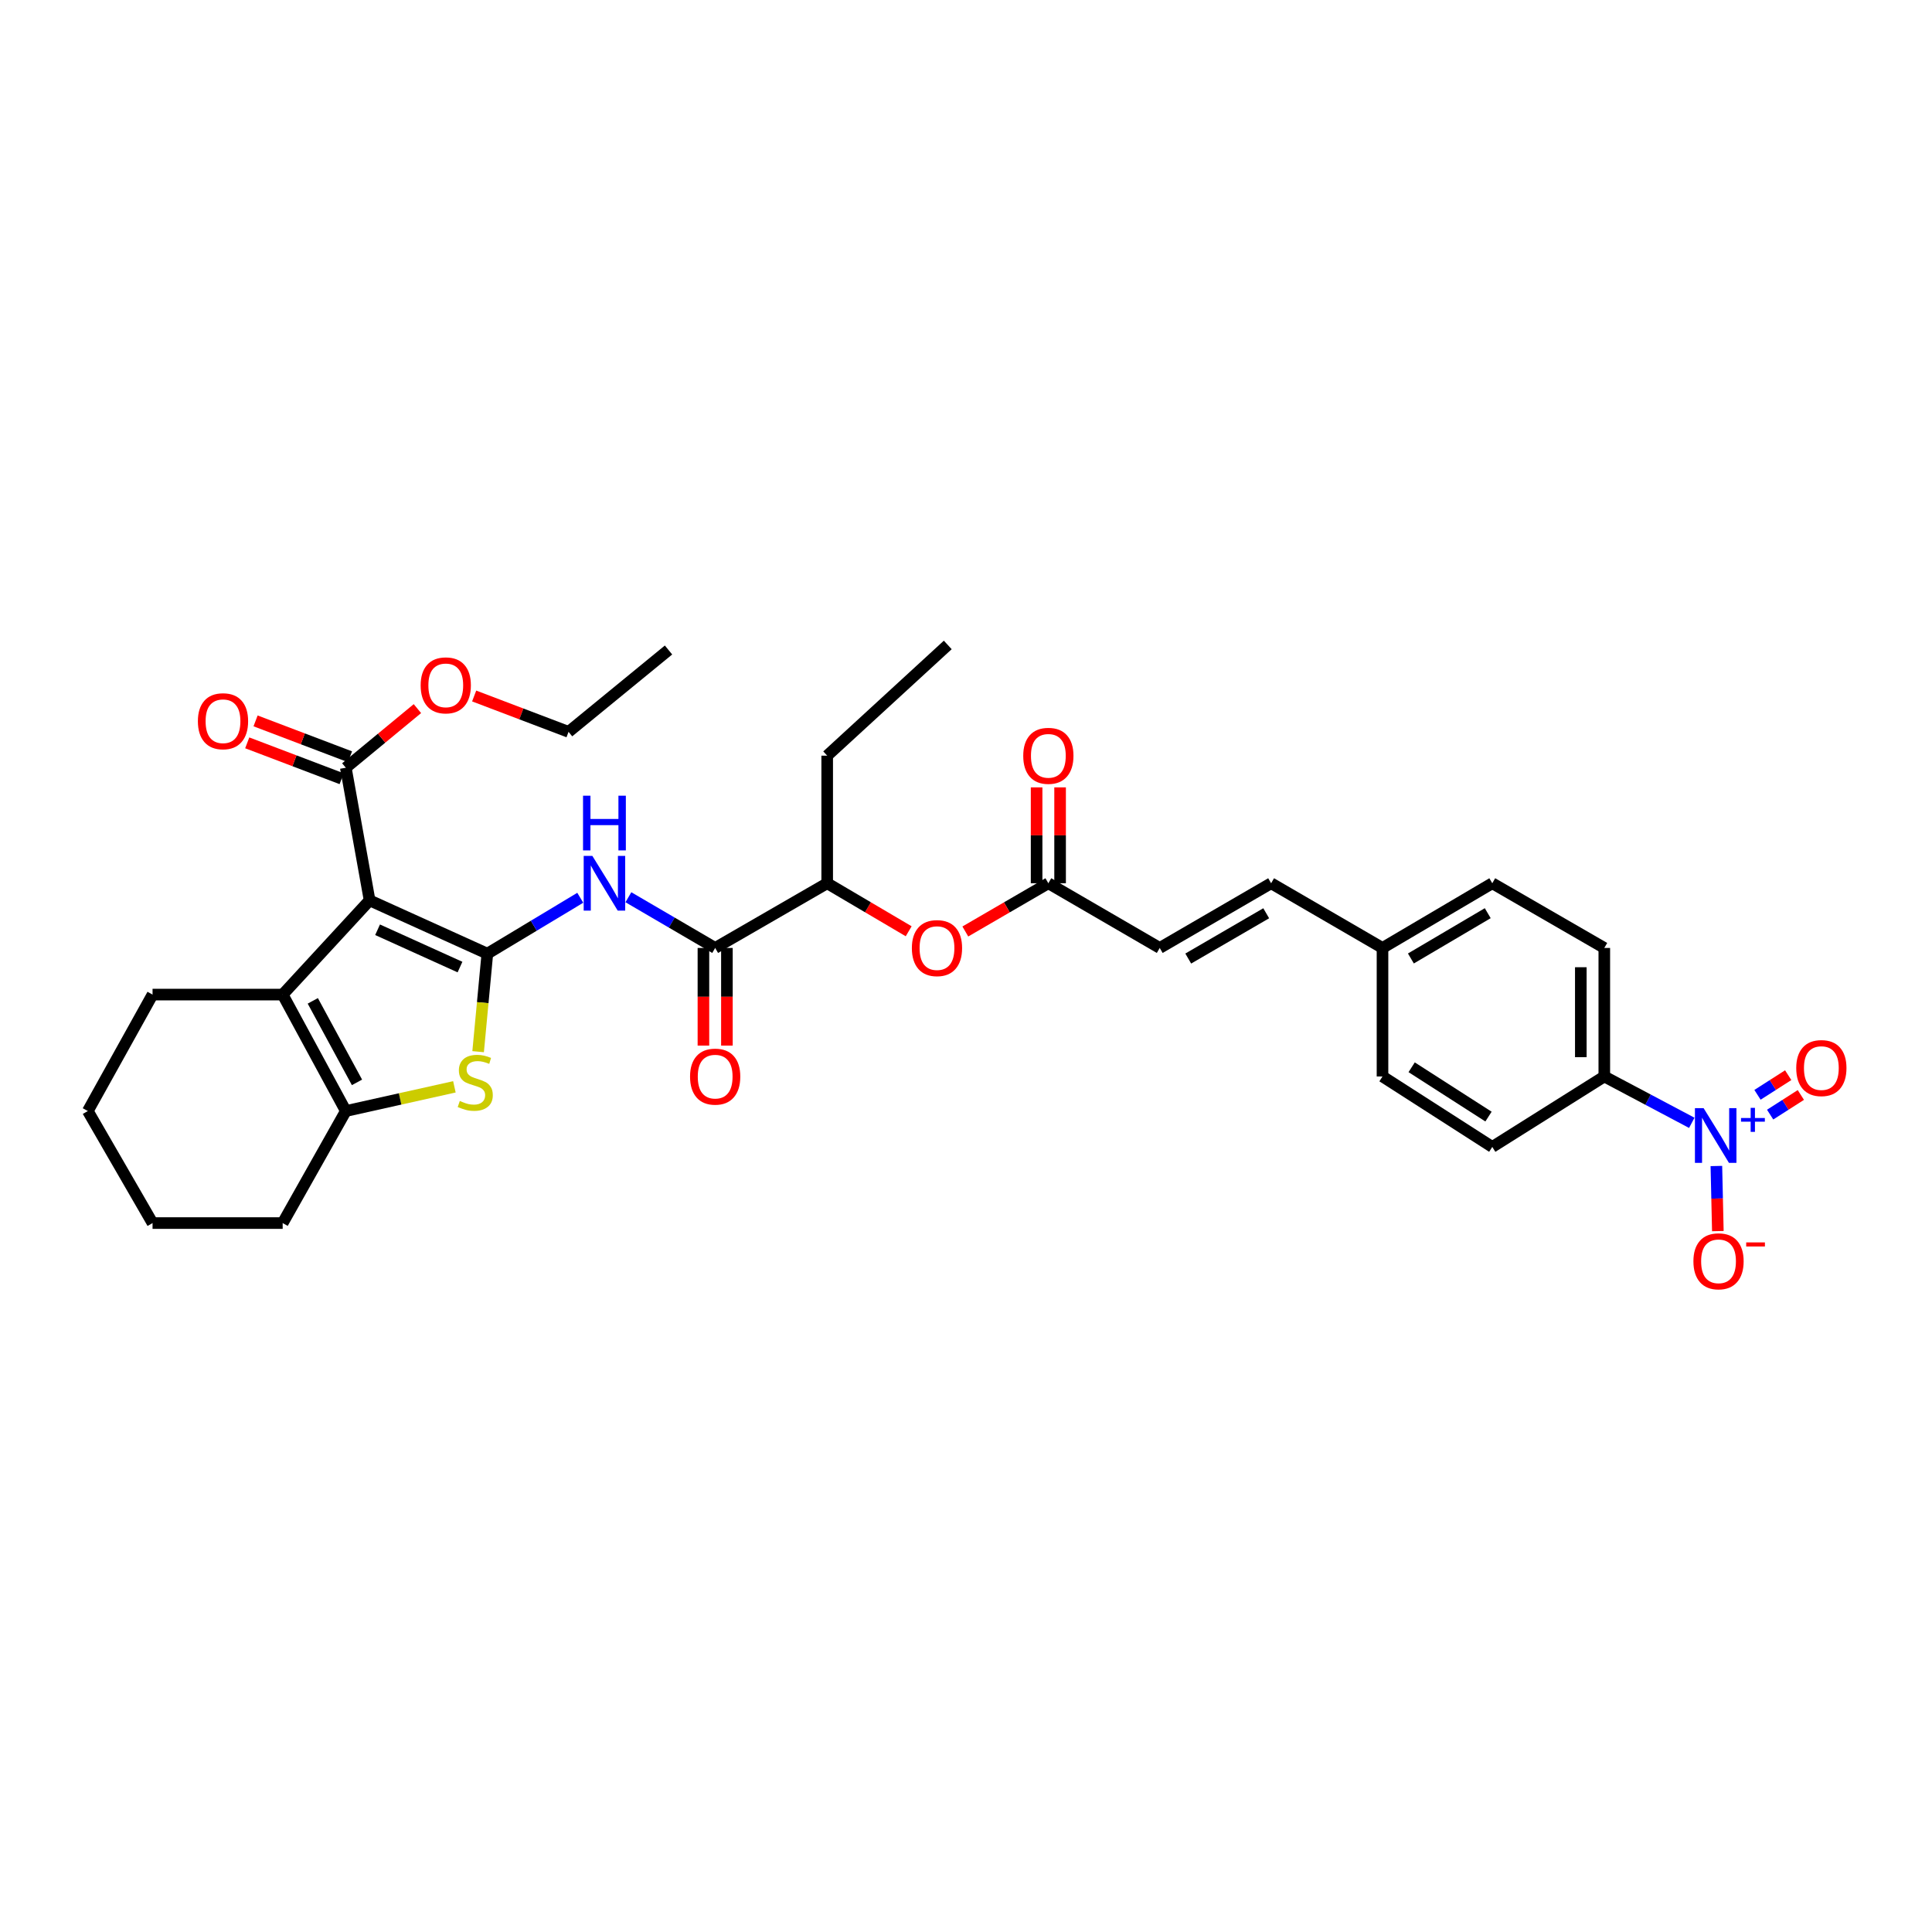 <?xml version='1.0' encoding='iso-8859-1'?>
<svg version='1.1' baseProfile='full'
              xmlns='http://www.w3.org/2000/svg'
                      xmlns:rdkit='http://www.rdkit.org/xml'
                      xmlns:xlink='http://www.w3.org/1999/xlink'
                  xml:space='preserve'
width='1000px' height='1000px' viewBox='0 0 1000 1000'>
<!-- END OF HEADER -->
<rect style='opacity:1.0;fill:#FFFFFF;stroke:none' width='1000' height='1000' x='0' y='0'> </rect>
<path class='bond-0' d='M 252.247,493.616 L 191.306,466.026' style='fill:none;fill-rule:evenodd;stroke:#000000;stroke-width:6px;stroke-linecap:butt;stroke-linejoin:miter;stroke-opacity:1' />
<path class='bond-0' d='M 238.092,500.553 L 195.433,481.24' style='fill:none;fill-rule:evenodd;stroke:#000000;stroke-width:6px;stroke-linecap:butt;stroke-linejoin:miter;stroke-opacity:1' />
<path class='bond-1' d='M 252.247,493.616 L 249.862,518.981' style='fill:none;fill-rule:evenodd;stroke:#000000;stroke-width:6px;stroke-linecap:butt;stroke-linejoin:miter;stroke-opacity:1' />
<path class='bond-1' d='M 249.862,518.981 L 247.477,544.345' style='fill:none;fill-rule:evenodd;stroke:#CCCC00;stroke-width:6px;stroke-linecap:butt;stroke-linejoin:miter;stroke-opacity:1' />
<path class='bond-3' d='M 252.247,493.616 L 276.298,479.152' style='fill:none;fill-rule:evenodd;stroke:#000000;stroke-width:6px;stroke-linecap:butt;stroke-linejoin:miter;stroke-opacity:1' />
<path class='bond-3' d='M 276.298,479.152 L 300.348,464.688' style='fill:none;fill-rule:evenodd;stroke:#0000FF;stroke-width:6px;stroke-linecap:butt;stroke-linejoin:miter;stroke-opacity:1' />
<path class='bond-2' d='M 191.306,466.026 L 146.311,514.797' style='fill:none;fill-rule:evenodd;stroke:#000000;stroke-width:6px;stroke-linecap:butt;stroke-linejoin:miter;stroke-opacity:1' />
<path class='bond-7' d='M 191.306,466.026 L 178.993,397.379' style='fill:none;fill-rule:evenodd;stroke:#000000;stroke-width:6px;stroke-linecap:butt;stroke-linejoin:miter;stroke-opacity:1' />
<path class='bond-5' d='M 235.197,562.542 L 207.095,568.805' style='fill:none;fill-rule:evenodd;stroke:#CCCC00;stroke-width:6px;stroke-linecap:butt;stroke-linejoin:miter;stroke-opacity:1' />
<path class='bond-5' d='M 207.095,568.805 L 178.993,575.069' style='fill:none;fill-rule:evenodd;stroke:#000000;stroke-width:6px;stroke-linecap:butt;stroke-linejoin:miter;stroke-opacity:1' />
<path class='bond-23' d='M 146.311,514.797 L 78.961,514.797' style='fill:none;fill-rule:evenodd;stroke:#000000;stroke-width:6px;stroke-linecap:butt;stroke-linejoin:miter;stroke-opacity:1' />
<path class='bond-33' d='M 146.311,514.797 L 178.993,575.069' style='fill:none;fill-rule:evenodd;stroke:#000000;stroke-width:6px;stroke-linecap:butt;stroke-linejoin:miter;stroke-opacity:1' />
<path class='bond-33' d='M 161.901,518.042 L 184.778,560.233' style='fill:none;fill-rule:evenodd;stroke:#000000;stroke-width:6px;stroke-linecap:butt;stroke-linejoin:miter;stroke-opacity:1' />
<path class='bond-6' d='M 325.256,464.411 L 347.713,477.535' style='fill:none;fill-rule:evenodd;stroke:#0000FF;stroke-width:6px;stroke-linecap:butt;stroke-linejoin:miter;stroke-opacity:1' />
<path class='bond-6' d='M 347.713,477.535 L 370.171,490.658' style='fill:none;fill-rule:evenodd;stroke:#000000;stroke-width:6px;stroke-linecap:butt;stroke-linejoin:miter;stroke-opacity:1' />
<path class='bond-4' d='M 875.665,581.176 L 853.024,569.177' style='fill:none;fill-rule:evenodd;stroke:#0000FF;stroke-width:6px;stroke-linecap:butt;stroke-linejoin:miter;stroke-opacity:1' />
<path class='bond-4' d='M 853.024,569.177 L 830.384,557.178' style='fill:none;fill-rule:evenodd;stroke:#000000;stroke-width:6px;stroke-linecap:butt;stroke-linejoin:miter;stroke-opacity:1' />
<path class='bond-12' d='M 888.393,603.519 L 888.775,620.367' style='fill:none;fill-rule:evenodd;stroke:#0000FF;stroke-width:6px;stroke-linecap:butt;stroke-linejoin:miter;stroke-opacity:1' />
<path class='bond-12' d='M 888.775,620.367 L 889.156,637.215' style='fill:none;fill-rule:evenodd;stroke:#FF0000;stroke-width:6px;stroke-linecap:butt;stroke-linejoin:miter;stroke-opacity:1' />
<path class='bond-14' d='M 916.222,576.921 L 924.171,571.838' style='fill:none;fill-rule:evenodd;stroke:#0000FF;stroke-width:6px;stroke-linecap:butt;stroke-linejoin:miter;stroke-opacity:1' />
<path class='bond-14' d='M 924.171,571.838 L 932.12,566.754' style='fill:none;fill-rule:evenodd;stroke:#FF0000;stroke-width:6px;stroke-linecap:butt;stroke-linejoin:miter;stroke-opacity:1' />
<path class='bond-14' d='M 909.672,566.68 L 917.621,561.596' style='fill:none;fill-rule:evenodd;stroke:#0000FF;stroke-width:6px;stroke-linecap:butt;stroke-linejoin:miter;stroke-opacity:1' />
<path class='bond-14' d='M 917.621,561.596 L 925.57,556.512' style='fill:none;fill-rule:evenodd;stroke:#FF0000;stroke-width:6px;stroke-linecap:butt;stroke-linejoin:miter;stroke-opacity:1' />
<path class='bond-26' d='M 178.993,575.069 L 146.311,633.058' style='fill:none;fill-rule:evenodd;stroke:#000000;stroke-width:6px;stroke-linecap:butt;stroke-linejoin:miter;stroke-opacity:1' />
<path class='bond-13' d='M 370.171,490.658 L 428.153,457.165' style='fill:none;fill-rule:evenodd;stroke:#000000;stroke-width:6px;stroke-linecap:butt;stroke-linejoin:miter;stroke-opacity:1' />
<path class='bond-16' d='M 364.092,490.658 L 364.092,515.926' style='fill:none;fill-rule:evenodd;stroke:#000000;stroke-width:6px;stroke-linecap:butt;stroke-linejoin:miter;stroke-opacity:1' />
<path class='bond-16' d='M 364.092,515.926 L 364.092,541.195' style='fill:none;fill-rule:evenodd;stroke:#FF0000;stroke-width:6px;stroke-linecap:butt;stroke-linejoin:miter;stroke-opacity:1' />
<path class='bond-16' d='M 376.249,490.658 L 376.249,515.926' style='fill:none;fill-rule:evenodd;stroke:#000000;stroke-width:6px;stroke-linecap:butt;stroke-linejoin:miter;stroke-opacity:1' />
<path class='bond-16' d='M 376.249,515.926 L 376.249,541.195' style='fill:none;fill-rule:evenodd;stroke:#FF0000;stroke-width:6px;stroke-linecap:butt;stroke-linejoin:miter;stroke-opacity:1' />
<path class='bond-17' d='M 181.152,391.697 L 156.718,382.414' style='fill:none;fill-rule:evenodd;stroke:#000000;stroke-width:6px;stroke-linecap:butt;stroke-linejoin:miter;stroke-opacity:1' />
<path class='bond-17' d='M 156.718,382.414 L 132.284,373.13' style='fill:none;fill-rule:evenodd;stroke:#FF0000;stroke-width:6px;stroke-linecap:butt;stroke-linejoin:miter;stroke-opacity:1' />
<path class='bond-17' d='M 176.835,403.062 L 152.401,393.778' style='fill:none;fill-rule:evenodd;stroke:#000000;stroke-width:6px;stroke-linecap:butt;stroke-linejoin:miter;stroke-opacity:1' />
<path class='bond-17' d='M 152.401,393.778 L 127.967,384.495' style='fill:none;fill-rule:evenodd;stroke:#FF0000;stroke-width:6px;stroke-linecap:butt;stroke-linejoin:miter;stroke-opacity:1' />
<path class='bond-22' d='M 178.993,397.379 L 197.522,382.08' style='fill:none;fill-rule:evenodd;stroke:#000000;stroke-width:6px;stroke-linecap:butt;stroke-linejoin:miter;stroke-opacity:1' />
<path class='bond-22' d='M 197.522,382.08 L 216.051,366.78' style='fill:none;fill-rule:evenodd;stroke:#FF0000;stroke-width:6px;stroke-linecap:butt;stroke-linejoin:miter;stroke-opacity:1' />
<path class='bond-8' d='M 542.626,457.165 L 521.137,469.651' style='fill:none;fill-rule:evenodd;stroke:#000000;stroke-width:6px;stroke-linecap:butt;stroke-linejoin:miter;stroke-opacity:1' />
<path class='bond-8' d='M 521.137,469.651 L 499.648,482.136' style='fill:none;fill-rule:evenodd;stroke:#FF0000;stroke-width:6px;stroke-linecap:butt;stroke-linejoin:miter;stroke-opacity:1' />
<path class='bond-10' d='M 542.626,457.165 L 600.277,490.658' style='fill:none;fill-rule:evenodd;stroke:#000000;stroke-width:6px;stroke-linecap:butt;stroke-linejoin:miter;stroke-opacity:1' />
<path class='bond-18' d='M 548.704,457.165 L 548.704,432.354' style='fill:none;fill-rule:evenodd;stroke:#000000;stroke-width:6px;stroke-linecap:butt;stroke-linejoin:miter;stroke-opacity:1' />
<path class='bond-18' d='M 548.704,432.354 L 548.704,407.543' style='fill:none;fill-rule:evenodd;stroke:#FF0000;stroke-width:6px;stroke-linecap:butt;stroke-linejoin:miter;stroke-opacity:1' />
<path class='bond-18' d='M 536.547,457.165 L 536.547,432.354' style='fill:none;fill-rule:evenodd;stroke:#000000;stroke-width:6px;stroke-linecap:butt;stroke-linejoin:miter;stroke-opacity:1' />
<path class='bond-18' d='M 536.547,432.354 L 536.547,407.543' style='fill:none;fill-rule:evenodd;stroke:#FF0000;stroke-width:6px;stroke-linecap:butt;stroke-linejoin:miter;stroke-opacity:1' />
<path class='bond-9' d='M 830.384,557.178 L 830.384,490.658' style='fill:none;fill-rule:evenodd;stroke:#000000;stroke-width:6px;stroke-linecap:butt;stroke-linejoin:miter;stroke-opacity:1' />
<path class='bond-9' d='M 818.227,547.2 L 818.227,500.636' style='fill:none;fill-rule:evenodd;stroke:#000000;stroke-width:6px;stroke-linecap:butt;stroke-linejoin:miter;stroke-opacity:1' />
<path class='bond-35' d='M 830.384,557.178 L 772.402,593.649' style='fill:none;fill-rule:evenodd;stroke:#000000;stroke-width:6px;stroke-linecap:butt;stroke-linejoin:miter;stroke-opacity:1' />
<path class='bond-15' d='M 600.277,490.658 L 657.929,457.165' style='fill:none;fill-rule:evenodd;stroke:#000000;stroke-width:6px;stroke-linecap:butt;stroke-linejoin:miter;stroke-opacity:1' />
<path class='bond-15' d='M 615.032,496.146 L 655.388,472.701' style='fill:none;fill-rule:evenodd;stroke:#000000;stroke-width:6px;stroke-linecap:butt;stroke-linejoin:miter;stroke-opacity:1' />
<path class='bond-11' d='M 470.332,482.024 L 449.242,469.595' style='fill:none;fill-rule:evenodd;stroke:#FF0000;stroke-width:6px;stroke-linecap:butt;stroke-linejoin:miter;stroke-opacity:1' />
<path class='bond-11' d='M 449.242,469.595 L 428.153,457.165' style='fill:none;fill-rule:evenodd;stroke:#000000;stroke-width:6px;stroke-linecap:butt;stroke-linejoin:miter;stroke-opacity:1' />
<path class='bond-27' d='M 428.153,457.165 L 428.153,391.132' style='fill:none;fill-rule:evenodd;stroke:#000000;stroke-width:6px;stroke-linecap:butt;stroke-linejoin:miter;stroke-opacity:1' />
<path class='bond-21' d='M 657.929,457.165 L 715.581,490.658' style='fill:none;fill-rule:evenodd;stroke:#000000;stroke-width:6px;stroke-linecap:butt;stroke-linejoin:miter;stroke-opacity:1' />
<path class='bond-19' d='M 772.402,593.649 L 715.581,557.178' style='fill:none;fill-rule:evenodd;stroke:#000000;stroke-width:6px;stroke-linecap:butt;stroke-linejoin:miter;stroke-opacity:1' />
<path class='bond-19' d='M 770.445,577.947 L 730.671,552.417' style='fill:none;fill-rule:evenodd;stroke:#000000;stroke-width:6px;stroke-linecap:butt;stroke-linejoin:miter;stroke-opacity:1' />
<path class='bond-20' d='M 830.384,490.658 L 772.402,457.165' style='fill:none;fill-rule:evenodd;stroke:#000000;stroke-width:6px;stroke-linecap:butt;stroke-linejoin:miter;stroke-opacity:1' />
<path class='bond-24' d='M 715.581,490.658 L 715.581,557.178' style='fill:none;fill-rule:evenodd;stroke:#000000;stroke-width:6px;stroke-linecap:butt;stroke-linejoin:miter;stroke-opacity:1' />
<path class='bond-25' d='M 715.581,490.658 L 772.402,457.165' style='fill:none;fill-rule:evenodd;stroke:#000000;stroke-width:6px;stroke-linecap:butt;stroke-linejoin:miter;stroke-opacity:1' />
<path class='bond-25' d='M 730.277,496.107 L 770.052,472.662' style='fill:none;fill-rule:evenodd;stroke:#000000;stroke-width:6px;stroke-linecap:butt;stroke-linejoin:miter;stroke-opacity:1' />
<path class='bond-28' d='M 245.428,360.245 L 269.856,369.526' style='fill:none;fill-rule:evenodd;stroke:#FF0000;stroke-width:6px;stroke-linecap:butt;stroke-linejoin:miter;stroke-opacity:1' />
<path class='bond-28' d='M 269.856,369.526 L 294.283,378.806' style='fill:none;fill-rule:evenodd;stroke:#000000;stroke-width:6px;stroke-linecap:butt;stroke-linejoin:miter;stroke-opacity:1' />
<path class='bond-29' d='M 78.961,514.797 L 45.455,575.069' style='fill:none;fill-rule:evenodd;stroke:#000000;stroke-width:6px;stroke-linecap:butt;stroke-linejoin:miter;stroke-opacity:1' />
<path class='bond-30' d='M 146.311,633.058 L 78.961,633.058' style='fill:none;fill-rule:evenodd;stroke:#000000;stroke-width:6px;stroke-linecap:butt;stroke-linejoin:miter;stroke-opacity:1' />
<path class='bond-31' d='M 428.153,391.132 L 490.56,333.818' style='fill:none;fill-rule:evenodd;stroke:#000000;stroke-width:6px;stroke-linecap:butt;stroke-linejoin:miter;stroke-opacity:1' />
<path class='bond-32' d='M 294.283,378.806 L 346.025,336.438' style='fill:none;fill-rule:evenodd;stroke:#000000;stroke-width:6px;stroke-linecap:butt;stroke-linejoin:miter;stroke-opacity:1' />
<path class='bond-34' d='M 45.455,575.069 L 78.961,633.058' style='fill:none;fill-rule:evenodd;stroke:#000000;stroke-width:6px;stroke-linecap:butt;stroke-linejoin:miter;stroke-opacity:1' />
<path  class='atom-2' d='M 237.993 569.856
Q 238.313 569.976, 239.633 570.536
Q 240.953 571.096, 242.393 571.456
Q 243.873 571.776, 245.313 571.776
Q 247.993 571.776, 249.553 570.496
Q 251.113 569.176, 251.113 566.896
Q 251.113 565.336, 250.313 564.376
Q 249.553 563.416, 248.353 562.896
Q 247.153 562.376, 245.153 561.776
Q 242.633 561.016, 241.113 560.296
Q 239.633 559.576, 238.553 558.056
Q 237.513 556.536, 237.513 553.976
Q 237.513 550.416, 239.913 548.216
Q 242.353 546.016, 247.153 546.016
Q 250.433 546.016, 254.153 547.576
L 253.233 550.656
Q 249.833 549.256, 247.273 549.256
Q 244.513 549.256, 242.993 550.416
Q 241.473 551.536, 241.513 553.496
Q 241.513 555.016, 242.273 555.936
Q 243.073 556.856, 244.193 557.376
Q 245.353 557.896, 247.273 558.496
Q 249.833 559.296, 251.353 560.096
Q 252.873 560.896, 253.953 562.536
Q 255.073 564.136, 255.073 566.896
Q 255.073 570.816, 252.433 572.936
Q 249.833 575.016, 245.473 575.016
Q 242.953 575.016, 241.033 574.456
Q 239.153 573.936, 236.913 573.016
L 237.993 569.856
' fill='#CCCC00'/>
<path  class='atom-4' d='M 306.597 443.005
L 315.877 458.005
Q 316.797 459.485, 318.277 462.165
Q 319.757 464.845, 319.837 465.005
L 319.837 443.005
L 323.597 443.005
L 323.597 471.325
L 319.717 471.325
L 309.757 454.925
Q 308.597 453.005, 307.357 450.805
Q 306.157 448.605, 305.797 447.925
L 305.797 471.325
L 302.117 471.325
L 302.117 443.005
L 306.597 443.005
' fill='#0000FF'/>
<path  class='atom-4' d='M 301.777 411.853
L 305.617 411.853
L 305.617 423.893
L 320.097 423.893
L 320.097 411.853
L 323.937 411.853
L 323.937 440.173
L 320.097 440.173
L 320.097 427.093
L 305.617 427.093
L 305.617 440.173
L 301.777 440.173
L 301.777 411.853
' fill='#0000FF'/>
<path  class='atom-5' d='M 881.776 573.572
L 891.056 588.572
Q 891.976 590.052, 893.456 592.732
Q 894.936 595.412, 895.016 595.572
L 895.016 573.572
L 898.776 573.572
L 898.776 601.892
L 894.896 601.892
L 884.936 585.492
Q 883.776 583.572, 882.536 581.372
Q 881.336 579.172, 880.976 578.492
L 880.976 601.892
L 877.296 601.892
L 877.296 573.572
L 881.776 573.572
' fill='#0000FF'/>
<path  class='atom-5' d='M 901.152 578.677
L 906.141 578.677
L 906.141 573.424
L 908.359 573.424
L 908.359 578.677
L 913.481 578.677
L 913.481 580.578
L 908.359 580.578
L 908.359 585.858
L 906.141 585.858
L 906.141 580.578
L 901.152 580.578
L 901.152 578.677
' fill='#0000FF'/>
<path  class='atom-12' d='M 471.981 490.738
Q 471.981 483.938, 475.341 480.138
Q 478.701 476.338, 484.981 476.338
Q 491.261 476.338, 494.621 480.138
Q 497.981 483.938, 497.981 490.738
Q 497.981 497.618, 494.581 501.538
Q 491.181 505.418, 484.981 505.418
Q 478.741 505.418, 475.341 501.538
Q 471.981 497.658, 471.981 490.738
M 484.981 502.218
Q 489.301 502.218, 491.621 499.338
Q 493.981 496.418, 493.981 490.738
Q 493.981 485.178, 491.621 482.378
Q 489.301 479.538, 484.981 479.538
Q 480.661 479.538, 478.301 482.338
Q 475.981 485.138, 475.981 490.738
Q 475.981 496.458, 478.301 499.338
Q 480.661 502.218, 484.981 502.218
' fill='#FF0000'/>
<path  class='atom-13' d='M 876.508 652.846
Q 876.508 646.046, 879.868 642.246
Q 883.228 638.446, 889.508 638.446
Q 895.788 638.446, 899.148 642.246
Q 902.508 646.046, 902.508 652.846
Q 902.508 659.726, 899.108 663.646
Q 895.708 667.526, 889.508 667.526
Q 883.268 667.526, 879.868 663.646
Q 876.508 659.766, 876.508 652.846
M 889.508 664.326
Q 893.828 664.326, 896.148 661.446
Q 898.508 658.526, 898.508 652.846
Q 898.508 647.286, 896.148 644.486
Q 893.828 641.646, 889.508 641.646
Q 885.188 641.646, 882.828 644.446
Q 880.508 647.246, 880.508 652.846
Q 880.508 658.566, 882.828 661.446
Q 885.188 664.326, 889.508 664.326
' fill='#FF0000'/>
<path  class='atom-13' d='M 903.828 643.069
L 913.517 643.069
L 913.517 645.181
L 903.828 645.181
L 903.828 643.069
' fill='#FF0000'/>
<path  class='atom-15' d='M 929.729 552.834
Q 929.729 546.034, 933.089 542.234
Q 936.449 538.434, 942.729 538.434
Q 949.009 538.434, 952.369 542.234
Q 955.729 546.034, 955.729 552.834
Q 955.729 559.714, 952.329 563.634
Q 948.929 567.514, 942.729 567.514
Q 936.489 567.514, 933.089 563.634
Q 929.729 559.754, 929.729 552.834
M 942.729 564.314
Q 947.049 564.314, 949.369 561.434
Q 951.729 558.514, 951.729 552.834
Q 951.729 547.274, 949.369 544.474
Q 947.049 541.634, 942.729 541.634
Q 938.409 541.634, 936.049 544.434
Q 933.729 547.234, 933.729 552.834
Q 933.729 558.554, 936.049 561.434
Q 938.409 564.314, 942.729 564.314
' fill='#FF0000'/>
<path  class='atom-17' d='M 357.171 557.258
Q 357.171 550.458, 360.531 546.658
Q 363.891 542.858, 370.171 542.858
Q 376.451 542.858, 379.811 546.658
Q 383.171 550.458, 383.171 557.258
Q 383.171 564.138, 379.771 568.058
Q 376.371 571.938, 370.171 571.938
Q 363.931 571.938, 360.531 568.058
Q 357.171 564.178, 357.171 557.258
M 370.171 568.738
Q 374.491 568.738, 376.811 565.858
Q 379.171 562.938, 379.171 557.258
Q 379.171 551.698, 376.811 548.898
Q 374.491 546.058, 370.171 546.058
Q 365.851 546.058, 363.491 548.858
Q 361.171 551.658, 361.171 557.258
Q 361.171 562.978, 363.491 565.858
Q 365.851 568.738, 370.171 568.738
' fill='#FF0000'/>
<path  class='atom-18' d='M 102.425 373.307
Q 102.425 366.507, 105.785 362.707
Q 109.145 358.907, 115.425 358.907
Q 121.705 358.907, 125.065 362.707
Q 128.425 366.507, 128.425 373.307
Q 128.425 380.187, 125.025 384.107
Q 121.625 387.987, 115.425 387.987
Q 109.185 387.987, 105.785 384.107
Q 102.425 380.227, 102.425 373.307
M 115.425 384.787
Q 119.745 384.787, 122.065 381.907
Q 124.425 378.987, 124.425 373.307
Q 124.425 367.747, 122.065 364.947
Q 119.745 362.107, 115.425 362.107
Q 111.105 362.107, 108.745 364.907
Q 106.425 367.707, 106.425 373.307
Q 106.425 379.027, 108.745 381.907
Q 111.105 384.787, 115.425 384.787
' fill='#FF0000'/>
<path  class='atom-19' d='M 529.626 391.212
Q 529.626 384.412, 532.986 380.612
Q 536.346 376.812, 542.626 376.812
Q 548.906 376.812, 552.266 380.612
Q 555.626 384.412, 555.626 391.212
Q 555.626 398.092, 552.226 402.012
Q 548.826 405.892, 542.626 405.892
Q 536.386 405.892, 532.986 402.012
Q 529.626 398.132, 529.626 391.212
M 542.626 402.692
Q 546.946 402.692, 549.266 399.812
Q 551.626 396.892, 551.626 391.212
Q 551.626 385.652, 549.266 382.852
Q 546.946 380.012, 542.626 380.012
Q 538.306 380.012, 535.946 382.812
Q 533.626 385.612, 533.626 391.212
Q 533.626 396.932, 535.946 399.812
Q 538.306 402.692, 542.626 402.692
' fill='#FF0000'/>
<path  class='atom-23' d='M 217.729 354.741
Q 217.729 347.941, 221.089 344.141
Q 224.449 340.341, 230.729 340.341
Q 237.009 340.341, 240.369 344.141
Q 243.729 347.941, 243.729 354.741
Q 243.729 361.621, 240.329 365.541
Q 236.929 369.421, 230.729 369.421
Q 224.489 369.421, 221.089 365.541
Q 217.729 361.661, 217.729 354.741
M 230.729 366.221
Q 235.049 366.221, 237.369 363.341
Q 239.729 360.421, 239.729 354.741
Q 239.729 349.181, 237.369 346.381
Q 235.049 343.541, 230.729 343.541
Q 226.409 343.541, 224.049 346.341
Q 221.729 349.141, 221.729 354.741
Q 221.729 360.461, 224.049 363.341
Q 226.409 366.221, 230.729 366.221
' fill='#FF0000'/>
</svg>

